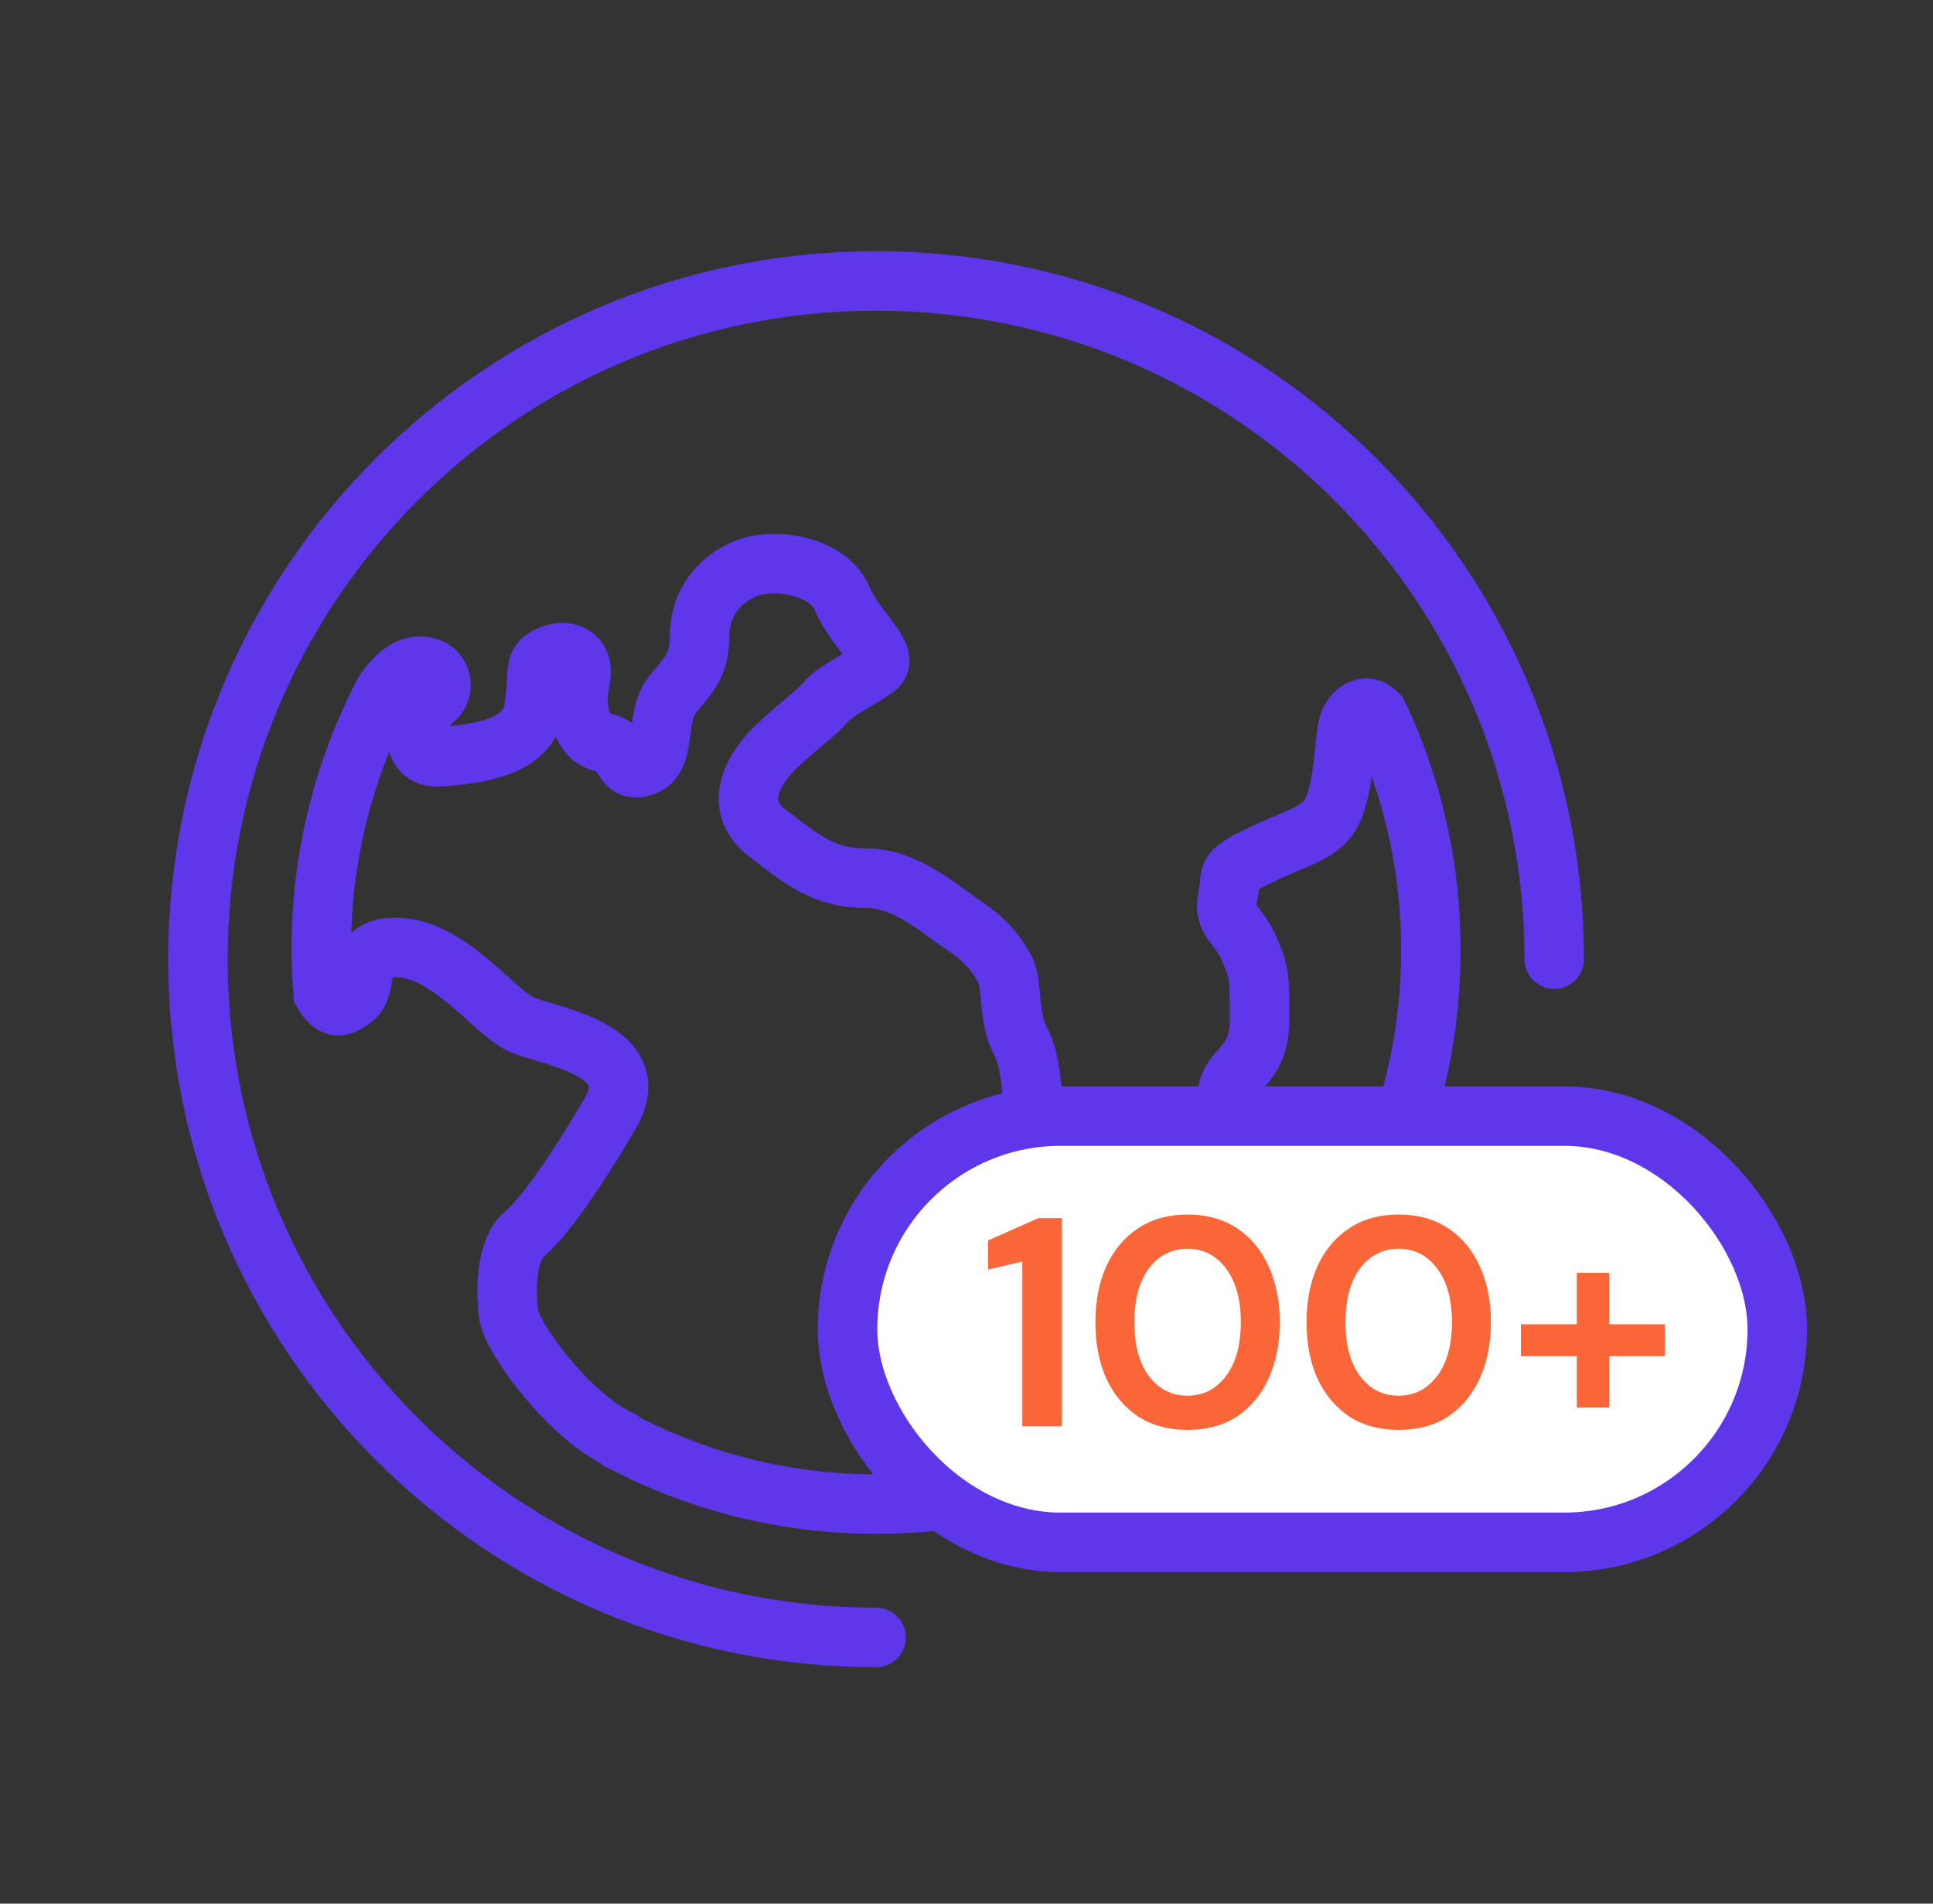 <svg width="65" height="64" viewBox="0 0 65 64" fill="none" xmlns="http://www.w3.org/2000/svg">
<rect x="0" y="0" width="65" height="64" fill="#333333" stroke="none"/>
<g clip-path="url(#clip0)">
<path d="M52.262 32.248C52.262 19.654 42.053 9.445 29.459 9.445C16.866 9.445 6.656 19.654 6.656 32.248C6.656 44.842 16.866 55.051 29.459 55.051" stroke="#5E37EA" stroke-width="2" stroke-linecap="round"/>
<path d="M29.474 50.567C26.436 50.567 23.557 49.84 20.993 48.51C20.993 48.51 20.962 48.448 20.802 48.384C19.094 47.561 17.196 44.966 17.099 44.175C17.005 43.353 17.005 42.023 17.639 41.485C18.271 40.947 19.252 39.587 20.517 37.434C21.783 35.283 18.462 34.839 17.575 34.46C16.689 34.113 15.233 32.024 13.524 31.865C11.816 31.706 12.448 33.099 11.91 33.543C11.403 33.954 11.182 33.89 10.867 33.384C10.58 29.881 11.293 26.37 12.924 23.257C13.65 22.213 14.22 22.34 14.537 22.498C14.714 22.61 14.824 22.802 14.83 23.011C14.836 23.221 14.739 23.419 14.569 23.542C14.03 23.985 13.588 25.536 14.822 25.44C16.088 25.346 17.764 25.125 17.955 23.827C18.143 22.529 17.892 22.276 18.524 22.023C19.158 21.77 19.696 22.119 19.505 22.908C19.317 23.733 19.505 24.808 20.296 24.966C21.119 25.125 20.834 26.042 21.656 25.757C22.449 25.472 22.005 24.048 22.638 23.321C23.27 22.593 23.525 22.244 23.525 21.359C23.525 20.472 24 19.587 25.012 19.143C25.993 18.7 27.828 19.017 28.303 20.093C28.746 21.168 29.948 22.055 29.474 22.434C29.031 22.783 28.018 23.259 27.765 23.606C27.48 23.953 27.038 24.238 26.246 24.966C25.423 25.695 24.536 27.023 25.802 28.004C27.068 28.985 27.765 29.523 29.125 29.523C30.486 29.523 31.625 30.599 32.448 31.137C33.239 31.675 33.525 32.118 33.778 32.561C34.063 33.005 33.873 34.175 34.316 34.998C34.758 35.822 34.758 37.498 34.758 38.415C34.758 39.302 35.106 40.568 35.297 41.39C35.486 42.214 34.95 44.017 35.929 44.112C36.911 44.206 37.354 43.542 38.335 41.675C39.316 39.777 39.758 39.872 40.392 39.081C41.024 38.256 41.215 37.562 41.277 36.737C41.373 35.916 42.354 35.852 42.354 34.301C42.354 32.782 42.354 32.72 42.006 31.897C41.658 31.073 41.12 30.979 41.277 30.188C41.468 29.365 41.089 29.365 42.354 28.763C43.619 28.131 44.506 28.035 44.853 27.15C45.201 26.263 45.201 25.093 45.296 24.555C45.392 23.953 45.898 23.542 46.341 24.017C47.514 26.489 48.119 29.192 48.113 31.928C48.145 42.181 39.76 50.567 29.474 50.567Z" stroke="#5E37EA" stroke-width="2"/>
<rect x="28.5" y="37.523" width="31.264" height="14.33" rx="7.165" fill="white" stroke="#5E37EA" stroke-width="2" stroke-linecap="round"/>
<path d="M34.377 47.953V42.413L33.227 42.683V41.703L34.917 40.953H35.707V47.953H34.377ZM39.934 48.073C39.288 48.073 38.734 47.923 38.274 47.623C37.814 47.316 37.458 46.893 37.204 46.353C36.958 45.806 36.834 45.173 36.834 44.453C36.834 43.74 36.958 43.11 37.204 42.563C37.458 42.017 37.814 41.593 38.274 41.293C38.734 40.986 39.288 40.833 39.934 40.833C40.581 40.833 41.134 40.986 41.594 41.293C42.054 41.593 42.407 42.017 42.654 42.563C42.907 43.11 43.034 43.74 43.034 44.453C43.034 45.173 42.907 45.806 42.654 46.353C42.407 46.893 42.054 47.316 41.594 47.623C41.134 47.923 40.581 48.073 39.934 48.073ZM39.934 46.923C40.461 46.923 40.891 46.703 41.224 46.263C41.557 45.823 41.724 45.22 41.724 44.453C41.724 43.687 41.557 43.083 41.224 42.643C40.891 42.203 40.461 41.983 39.934 41.983C39.401 41.983 38.968 42.203 38.634 42.643C38.307 43.083 38.144 43.687 38.144 44.453C38.144 45.22 38.307 45.823 38.634 46.263C38.968 46.703 39.401 46.923 39.934 46.923ZM47.034 48.073C46.387 48.073 45.834 47.923 45.374 47.623C44.914 47.316 44.557 46.893 44.304 46.353C44.057 45.806 43.934 45.173 43.934 44.453C43.934 43.74 44.057 43.11 44.304 42.563C44.557 42.017 44.914 41.593 45.374 41.293C45.834 40.986 46.387 40.833 47.034 40.833C47.681 40.833 48.234 40.986 48.694 41.293C49.154 41.593 49.507 42.017 49.754 42.563C50.007 43.11 50.134 43.74 50.134 44.453C50.134 45.173 50.007 45.806 49.754 46.353C49.507 46.893 49.154 47.316 48.694 47.623C48.234 47.923 47.681 48.073 47.034 48.073ZM47.034 46.923C47.56 46.923 47.99 46.703 48.324 46.263C48.657 45.823 48.824 45.22 48.824 44.453C48.824 43.687 48.657 43.083 48.324 42.643C47.99 42.203 47.56 41.983 47.034 41.983C46.501 41.983 46.067 42.203 45.734 42.643C45.407 43.083 45.244 43.687 45.244 44.453C45.244 45.22 45.407 45.823 45.734 46.263C46.067 46.703 46.501 46.923 47.034 46.923ZM51.143 45.593V44.523H53.023V42.793H54.113V44.523H55.983V45.593H54.113V47.323H53.023V45.593H51.143Z" fill="#FA6637"/>
</g>
<defs>
<clipPath id="clip0">
<rect width="64" height="64" fill="white" transform="translate(0.918)"/>
</clipPath>
</defs>
</svg>
